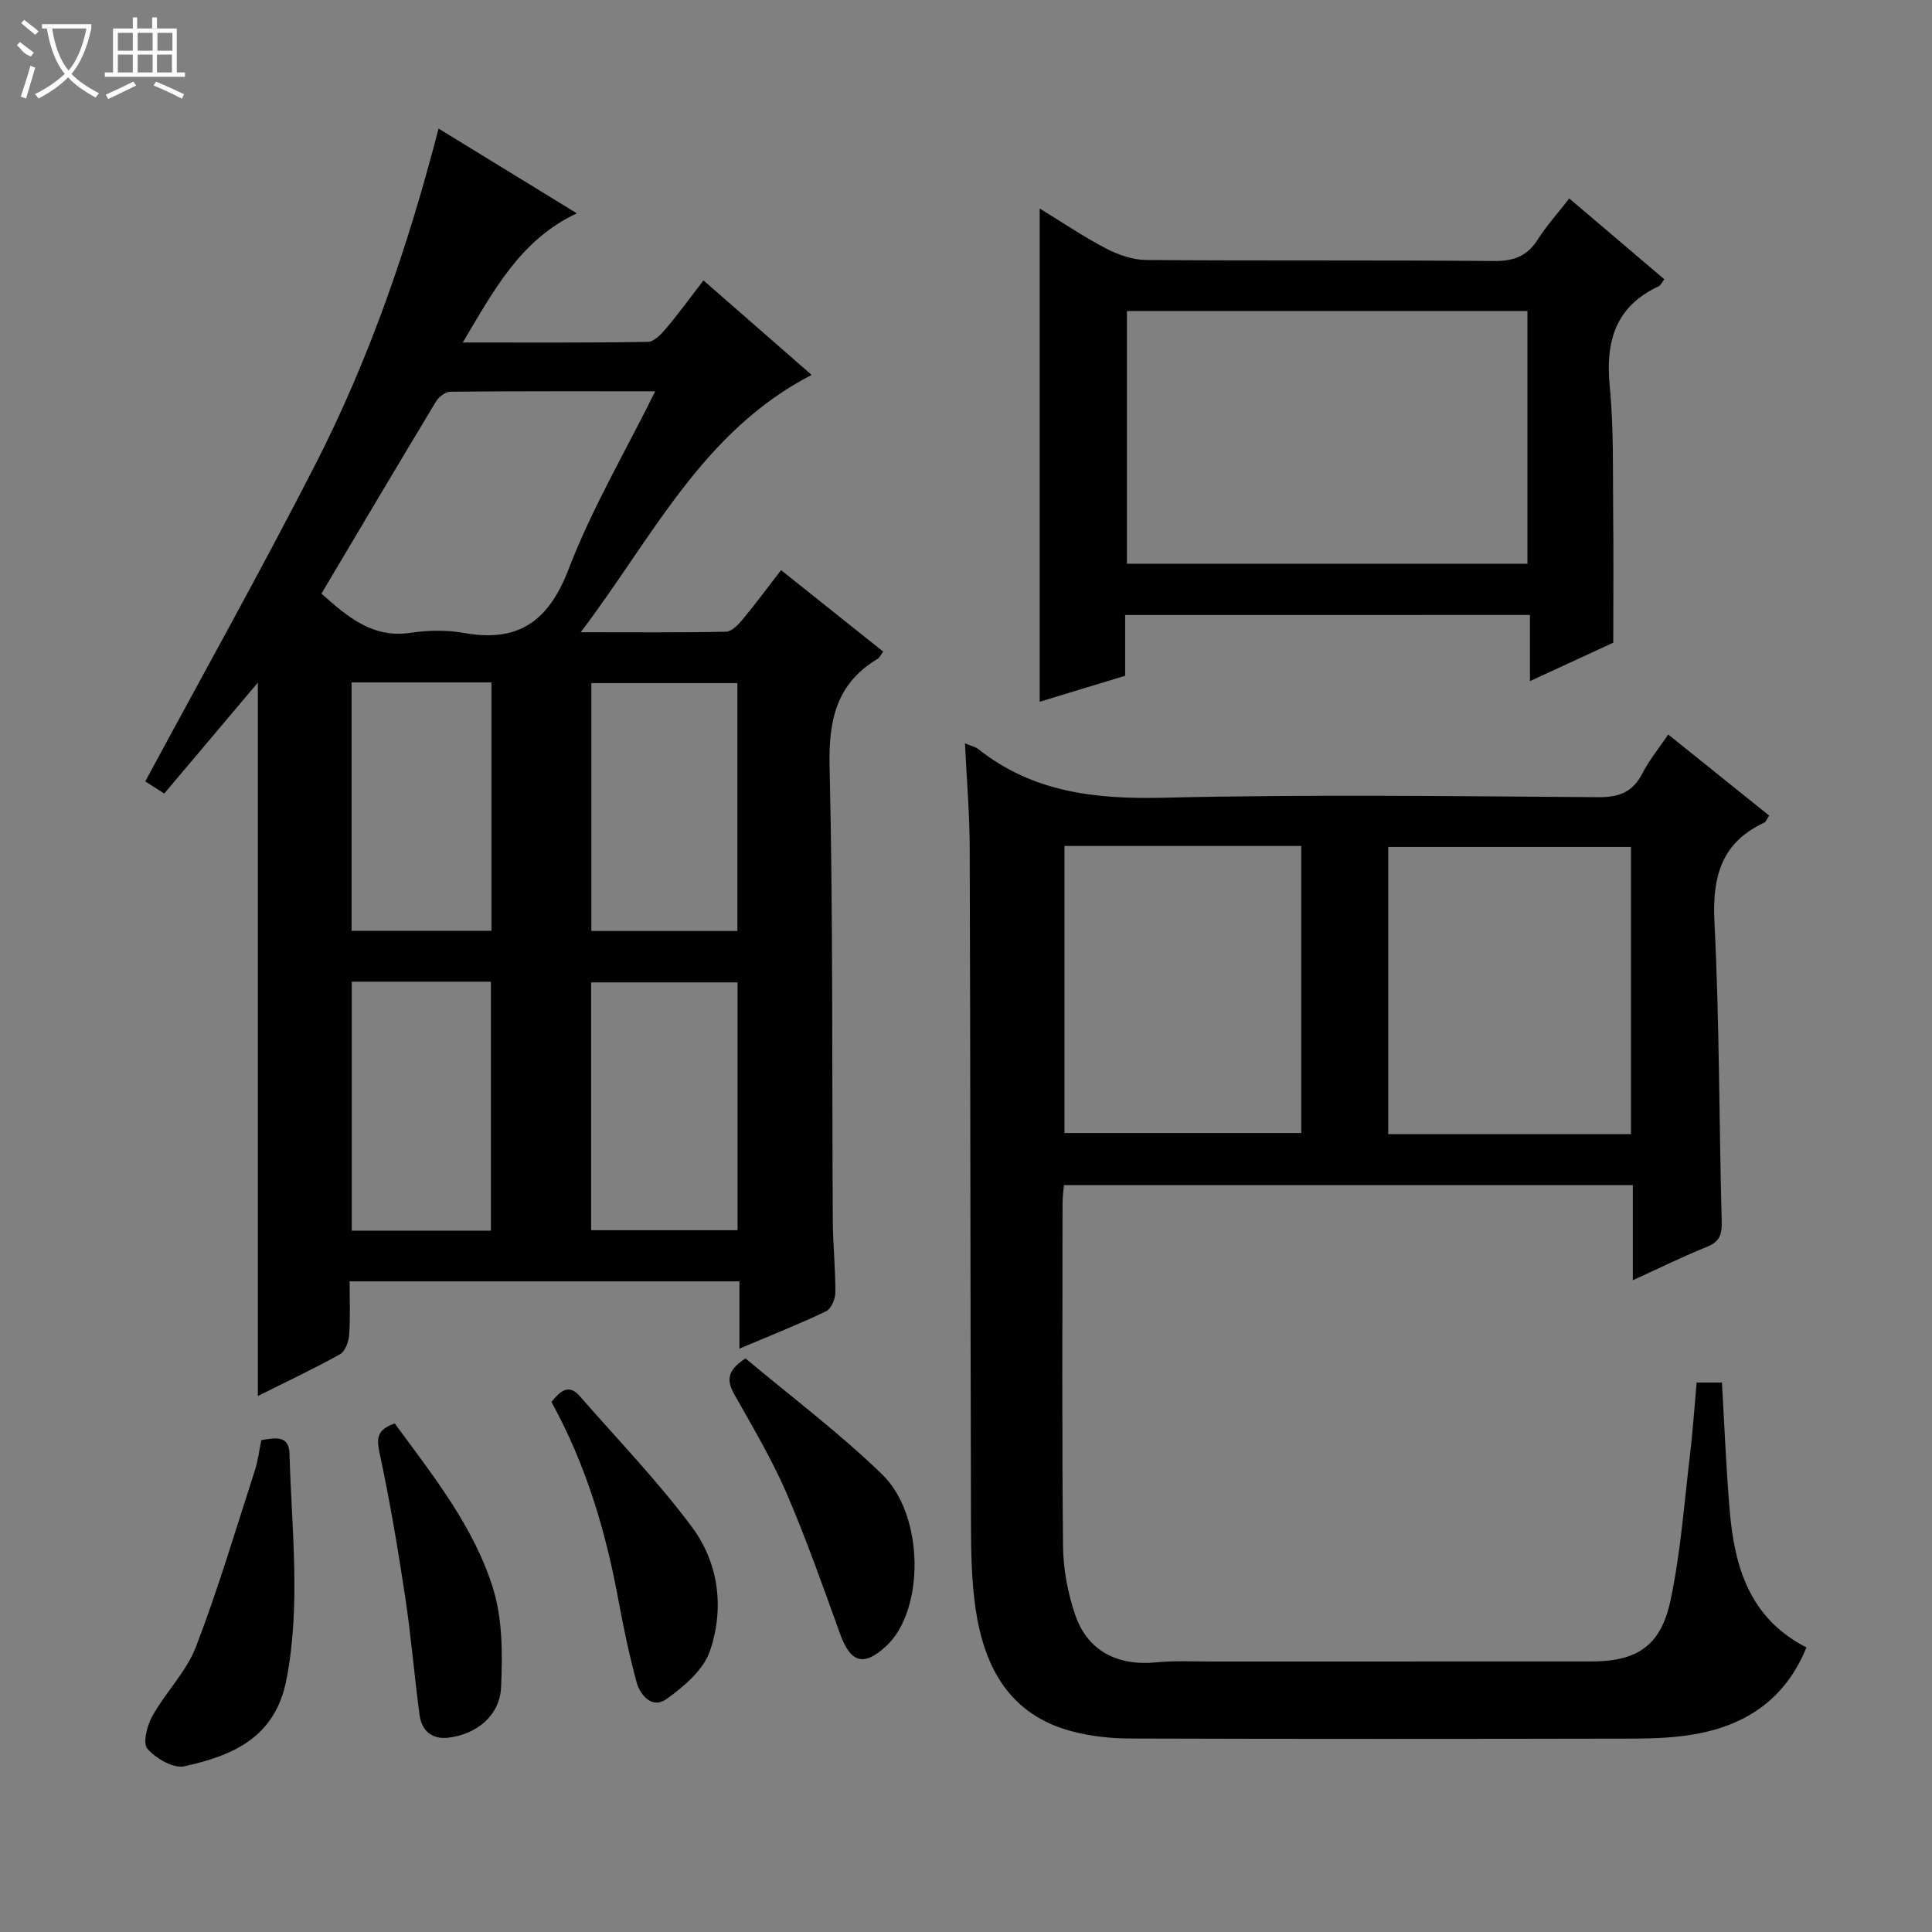 <svg enable-background="new 0 0 400 400" viewBox="0 0 400 400" xmlns="http://www.w3.org/2000/svg"><rect x="0" y="0" width="400" height="400" fill="#808080" stroke="none"/><g fill="#010102"><path d="m168.04 77.62c-22.66 11.72-32.91 33.65-47.81 53.28 10.92 0 20.51.09 30.08-.11 1.16-.02 2.51-1.42 3.4-2.49 2.65-3.19 5.12-6.54 8-10.26 7.17 5.72 14.13 11.27 21.15 16.87-.58.77-.78 1.28-1.16 1.5-8.55 5.12-10.16 12.68-9.94 22.28.73 31.31.47 62.65.66 93.98.03 4.98.56 9.96.53 14.94-.01 1.34-.87 3.38-1.92 3.88-5.67 2.7-11.51 5.01-17.94 7.73 0-4.92 0-9.29 0-13.93-26.94 0-53.37 0-80.71 0 0 3.67.17 7.41-.09 11.13-.1 1.4-.85 3.39-1.92 3.98-5.48 3.04-11.17 5.72-16.98 8.62 0-49.6 0-98.75 0-147.7-6.29 7.46-12.76 15.13-19.38 22.97-1.71-1.09-2.92-1.86-3.93-2.51 11.83-21.97 23.91-43.55 35.17-65.54 11.22-21.91 19.22-45.12 25.55-69.62 9.6 5.88 19 11.65 28.62 17.54-11.74 5.56-17.16 15.93-23.61 26.75 13.46 0 25.9.08 38.34-.13 1.28-.02 2.75-1.6 3.75-2.78 2.57-3.04 4.92-6.27 7.75-9.94 7.51 6.55 14.8 12.93 22.39 19.56zm-32.38 3.39c-14.63 0-28.53-.04-42.43.09-1.01.01-2.39 1.08-2.97 2.04-7.96 13.2-15.8 26.46-23.71 39.76 5.64 5.06 10.74 9.25 18.44 8.12 3.58-.53 7.4-.63 10.95.01 11.35 2.05 17.62-2.33 21.79-13.21 4.78-12.46 11.64-24.11 17.93-36.81zm17.01 111.74c0-17.39 0-34.42 0-51.32-10.37 0-20.41 0-30.24 0v51.32zm.04 61.95c0-17.49 0-34.4 0-51.31-10.33 0-20.37 0-30.32 0v51.31zm-50.96-61.99c0-17.46 0-34.35 0-51.42-9.78 0-19.31 0-28.96 0v51.42zm-.11 62.08c0-17.46 0-34.5 0-51.54-9.8 0-19.24 0-28.81 0v51.54z"/><path d="m199.79 153.9c1.54.64 2.24.77 2.72 1.16 11.33 9.01 24.3 10.43 38.38 10.1 29.97-.71 59.98-.32 89.96-.11 4.35.03 7.18-1.02 9.19-4.93 1.42-2.77 3.45-5.23 5.35-8.05 7.13 5.73 13.97 11.23 20.9 16.79-.49.73-.66 1.29-1.02 1.46-8.95 4.16-10.78 11.27-10.31 20.65 1.04 20.6.95 41.26 1.5 61.89.07 2.68-.37 4.21-3.04 5.28-5.04 2.02-9.92 4.44-15.36 6.92 0-6.83 0-13.09 0-19.7-39.38 0-78.42 0-117.79 0-.1 1.25-.28 2.52-.28 3.8-.02 23.66-.14 47.32.1 70.98.05 4.72.97 9.61 2.48 14.09 2.55 7.57 8.76 10.74 16.86 9.94 3.8-.37 7.65-.16 11.48-.17 26.16-.01 52.32 0 78.47-.01 9.46 0 14.44-3.13 16.46-12.56 2.11-9.86 2.83-20.02 4.04-30.07.59-4.93.92-9.89 1.39-15.12h5.24c.52 8.89.86 17.67 1.6 26.42.99 11.69 4.07 22.37 15.89 28.42-4.26 10.51-12.23 15.97-22.78 17.91-4.22.77-8.6.96-12.9.97-34.82.07-69.64.09-104.46-.02-3.95-.01-8.01-.47-11.82-1.46-12.9-3.35-18.23-13.13-20.03-25.25-.88-5.89-.96-11.93-.98-17.9-.13-46.48-.11-92.97-.26-139.45-.01-7.11-.61-14.22-.98-21.98zm137.89 80.92c0-20.14 0-39.82 0-59.47-17.02 0-33.71 0-50.26 0v59.47zm-117.29-59.67v59.43h49.02c0-20.02 0-39.68 0-59.43-16.53 0-32.63 0-49.02 0z"/><path d="m232.95 127.33v12.58c-5.99 1.82-11.8 3.59-17.7 5.38 0-34.19 0-67.84 0-102.12 4.76 2.9 9.12 5.87 13.77 8.29 2.52 1.31 5.53 2.35 8.33 2.37 23.98.18 47.96 0 71.94.21 4.11.04 6.9-1 9.1-4.47 1.76-2.79 4.02-5.27 6.51-8.48 6.65 5.65 13.12 11.16 19.68 16.73-.56.73-.77 1.26-1.14 1.44-9 4.18-11.07 11.41-10.16 20.74.85 8.74.61 17.6.71 26.4.1 8.63.02 17.26.02 26.66-4.84 2.23-10.65 4.92-17.25 7.96 0-4.96 0-9.18 0-13.7-28.15.01-55.68.01-83.81.01zm83.29-10.62c0-17.62 0-35.01 0-52.32-27.92 0-55.48 0-82.92 0v52.32z"/><path d="m54.1 298.16c2.99-.51 5.73-1.01 5.84 2.81.42 15.57 2.38 31.1-.62 46.71-2.28 11.86-10.77 15.74-21.15 18.01-2.28.5-5.91-1.63-7.66-3.64-1-1.15-.05-4.84 1.06-6.81 2.75-4.91 7.02-9.14 9-14.29 4.62-12.02 8.27-24.42 12.25-36.68.6-1.88.82-3.89 1.28-6.11z"/><path d="m154.35 281.24c9.41 7.9 19.39 15.39 28.28 24.01 8.85 8.57 8.76 28.21.88 35.52-4.7 4.36-7.41 3.53-9.6-2.55-3.54-9.79-6.99-19.65-11.12-29.2-3.02-6.98-6.96-13.56-10.69-20.21-1.51-2.7-1.92-4.87 2.25-7.57z"/><path d="m114.17 290.25c1.85-2.26 3.58-3.82 5.86-1.2 7.83 8.97 16.15 17.59 23.24 27.12 5.56 7.48 6.73 16.84 3.71 25.66-1.34 3.91-5.37 7.33-8.94 9.91-2.93 2.12-5.46-.58-6.26-3.52-1.5-5.56-2.69-11.22-3.74-16.9-2.62-14.26-6.69-28.01-13.87-41.07z"/><path d="m81.72 294.7c7.96 10.85 16.37 21.35 20.35 34.13 2 6.42 1.98 13.69 1.67 20.52-.26 5.85-5.12 9.78-11 10.43-3.3.37-5.44-1.47-5.87-4.68-1.1-8.19-1.76-16.45-3-24.61-1.51-9.97-3.19-19.93-5.31-29.79-.65-3.06-.42-4.72 3.16-6z"/></g><path d="m6.4 11.7c-2-.8-1.9-1.6-2.9-2.3l.6-.7c.9.7 1.9 1.4 2.9 2.2zm-2.1 8.3c.7-2.1 1.4-4.2 2-6.4.2.1.6.3 1 .4-.7 2.3-1.3 4.4-1.9 6.4zm3-12.8c-1.1-.9-2.1-1.7-2.9-2.4l.6-.7c1 .8 2 1.5 3 2.4zm1.4-1.3v-.9h10.2v.9c-.9 4.2-2.3 7.3-4.1 9.4 1.3 1.4 3.2 2.7 5.7 4-.2.2-.4.5-.7.9-2.5-1.4-4.4-2.7-5.7-4.2-1.4 1.5-3.5 3-6.1 4.4 0 0 0 0-.1-.1-.3-.4-.5-.7-.7-.8 2.7-1.3 4.7-2.8 6.2-4.2-1.8-2.2-3-5.3-3.7-9.4zm9.2 0h-7.1c.6 3.8 1.7 6.7 3.4 8.7 1.7-2 2.9-4.8 3.7-8.7z" fill="#fbfcfa"/><path d="m31.6 3.6h.9v2.3h4.1v9.1h1.7v.9h-16.6v-.9h1.7v-9.1h4.1v-2.3h.9v2.3h3.1v-2.3zm-4 13.3.6.8c-1.9.9-3.8 1.9-5.8 2.8-.2-.3-.3-.6-.5-.9 2-.9 3.9-1.8 5.7-2.7zm-3.2-10.1v3.7h3.1v-3.7zm0 4.5v3.7h3.1v-3.7zm4.1-4.5v3.7h3.1v-3.7zm0 4.5v3.7h3.1v-3.7zm9.1 9.1c-2.1-1.1-4.1-2-5.8-2.7l.5-.8c2.2.9 4.1 1.8 5.8 2.6l-.4.9zm-1.9-13.6h-3.1v3.7h3.1zm-3.2 4.5v3.7h3.1v-3.7z" fill="#fbfcfa"/></svg>
